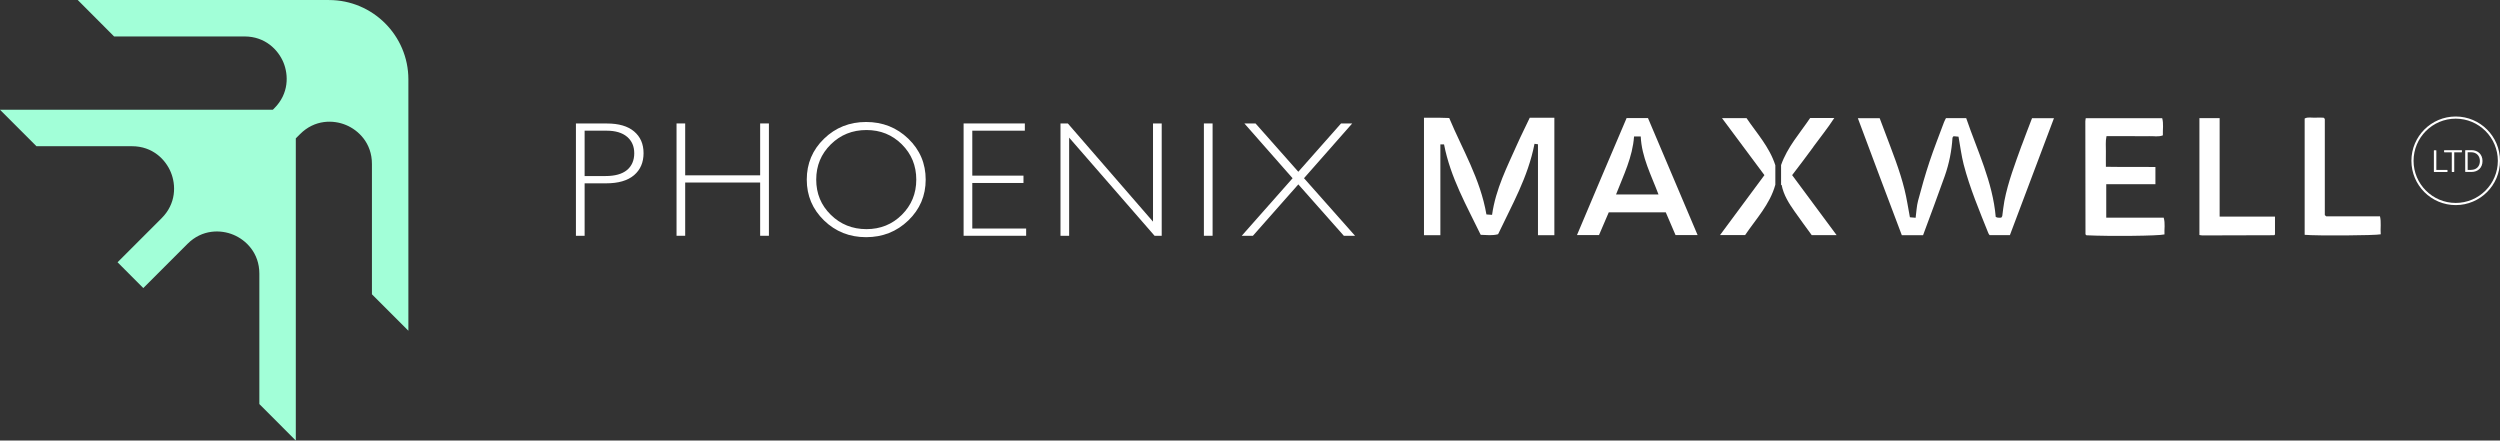 <svg xmlns="http://www.w3.org/2000/svg" id="Layer_1" data-name="Layer 1" viewBox="40.23 29.62 497.2 87.62"><rect x="40.23" y="29.62" width="497.2" height="87.62" fill="#333333" stroke="none"/><defs><style>      .cls-1 {        fill: none;      }      .cls-2 {        fill: #fff;      }      .cls-3 {        fill: #a2ffd8;      }    </style></defs><path class="cls-1" d="m160.87,55.61h-4.37v9.02h4.16c1.87,0,3.28-.39,4.25-1.18.97-.79,1.46-1.9,1.46-3.34s-.47-2.47-1.42-3.28-2.31-1.22-4.08-1.22Z"></path><path class="cls-1" d="m212.54,55.48c-2.79,0-5.16.95-7.09,2.85-1.94,1.9-2.9,4.24-2.9,7.01s.97,5.09,2.9,7c1.93,1.9,4.3,2.85,7.09,2.85s5.13-.95,7.04-2.85c1.91-1.9,2.87-4.23,2.87-7s-.96-5.11-2.87-7.01c-1.91-1.9-4.26-2.85-7.04-2.85Z"></path><path class="cls-1" d="m531.71,59.91h-.7v3.51h.7c1.05,0,1.73-.7,1.73-1.75s-.69-1.75-1.73-1.75Z"></path><path class="cls-1" d="m365.2,56.76c-.28,4.1-2.09,7.71-3.58,11.53h8.43c-1.44-3.83-3.35-7.42-3.53-11.53h-1.33Z"></path><path class="cls-1" d="m528.62,53.23c-4.62,0-8.38,3.76-8.38,8.38s3.76,8.38,8.38,8.38,8.38-3.76,8.38-8.38-3.76-8.38-8.38-8.38Zm-1.64,10.55s-.03.06-.06.06h-2.59s-.06-.03-.06-.06v-4.21s.03-.06.06-.06h.37s.06.03.06.06v3.86h2.16s.06.02.06.06v.3Zm2.89-3.92s-.03.06-.06.06h-1.47v3.86s-.03.06-.06.06h-.37s-.06-.03-.06-.06v-3.86h-1.47s-.06-.03-.06-.06v-.3s.03-.06.06-.06h3.44s.06.02.06.06v.3Zm1.87,3.98h-1.17s-.06-.03-.06-.06v-4.21s.03-.06.06-.06h1.16c1.33,0,2.22.85,2.22,2.17s-.89,2.17-2.21,2.17Z"></path><path class="cls-2" d="m524.77,63.42v-3.86s-.03-.06-.06-.06h-.37s-.06.03-.06.06v4.21s.03.06.06.06h2.59s.06-.03.06-.06v-.3s-.03-.06-.06-.06h-2.16Z"></path><path class="cls-2" d="m526.37,59.49s-.06.02-.06.06v.3s.03.06.06.06h1.47v3.86s.03.06.06.06h.37s.06-.03.06-.06v-3.86h1.47s.06-.03.06-.06v-.3s-.03-.06-.06-.06h-3.44Z"></path><path class="cls-2" d="m531.73,59.49h-1.16s-.06.03-.06.06v4.21s.03.06.06.06h1.17c1.32,0,2.21-.85,2.21-2.17s-.89-2.17-2.22-2.17Zm-.03,3.92h-.7v-3.51h.7c1.04,0,1.73.7,1.73,1.75s-.69,1.75-1.73,1.75Z"></path><path class="cls-2" d="m442.31,58.5c-1.31,3.65-2.71,7.27-3.45,11.09-.19.99-.28,2-.42,3-.01.08-.1.15-.21.32-.18,0-.41.02-.65,0-.13-.01-.26-.09-.44-.15-.6-6.96-3.66-13.17-5.87-19.64h-4.03c-.16.32-.3.57-.4.84-.97,2.61-2,5.21-2.88,7.85-.85,2.56-1.58,5.15-2.27,7.75-.28,1.05-.32,2.17-.48,3.37-.49-.04-.89-.08-1.14-.1-.37-1.96-.63-3.76-1.07-5.52-.95-3.86-2.45-7.55-3.84-11.27-.37-.98-.74-1.95-1.1-2.91h-4.34c2.9,7.86,5.85,15.55,8.74,23.26h4.23c1.45-3.94,2.93-7.84,4.32-11.78.86-2.45,1.37-4.99,1.53-7.59,0-.08.1-.15.21-.31.36.03.77.07.99.09.35,1.94.57,3.75,1.02,5.51,1.22,4.71,3.12,9.19,4.92,13.7.07.17.2.31.25.37h4.03c2.91-7.73,5.8-15.4,8.76-23.25h-4.36c-.69,1.82-1.4,3.6-2.05,5.4Z"></path><path class="cls-2" d="m363.73,53.1c-3.29,7.73-6.59,15.46-9.87,23.27h4.38c.66-1.54,1.3-3.03,1.94-4.52h11.34c.66,1.54,1.31,3.06,1.94,4.52h4.39c-3.35-7.9-6.61-15.58-9.87-23.27h-4.26Zm-2.1,15.19c1.49-3.82,3.29-7.43,3.58-11.53h1.33c.18,4.11,2.09,7.7,3.53,11.53h-8.43Z"></path><path class="cls-2" d="m470.54,72.91h-11.42v-6.65h9.78v-3.43c-3.34-.04-6.57.02-9.85-.04,0-1.12-.02-2.08,0-3.04.02-1-.11-2,.12-3.05h5.58c.97,0,1.94.03,2.91,0,.9-.04,1.82.19,2.72-.16-.04-1.18.17-2.33-.13-3.41h-15.21c-.03.26-.08.44-.08.63,0,7.48.01,14.96.03,22.44,0,.04.05.08.08.11.03.04.06.07.09.1,4.57.23,14.42.13,15.54-.17-.06-1.07.18-2.17-.15-3.31Z"></path><path class="cls-2" d="m400.85,58.84c1.36-1.88,2.85-3.68,4.18-5.75h-4.8c-2.04,3.03-4.54,5.79-5.78,9.36v3.95h.11c.39,2.02,1.46,3.68,2.6,5.3,1.13,1.61,2.3,3.19,3.39,4.69h4.95c-3.05-4.11-5.94-8.02-8.85-11.94,1.43-1.9,2.86-3.72,4.21-5.6Z"></path><path class="cls-2" d="m387.58,53.11h-4.88c2.88,3.87,5.63,7.57,8.44,11.34-2.94,3.96-5.85,7.89-8.83,11.92h4.99c2.18-3.23,4.92-6.09,6-9.98h.01v-3.9c-1.18-3.67-3.73-6.41-5.72-9.37Z"></path><path class="cls-2" d="m481.66,53.12h-4.01v23.24c.24.03.42.08.6.08,4.75,0,9.5-.02,14.26-.04.04,0,.07-.05.11-.09.04-.03.07-.07.06-.06v-3.56h-11.01v-19.57Z"></path><path class="cls-2" d="m513.55,72.64c-3.6,0-7.14,0-10.67,0-.04,0-.08-.05-.11-.08-.04-.03-.07-.07-.18-.17,0-6.3,0-12.67,0-19.04,0-.05-.02-.1-.04-.14-.03-.04-.07-.06-.22-.19-.51,0-1.13-.03-1.76,0-.65.04-1.34-.18-1.99.17v23.13c2.46.22,13.98.14,15.13-.1-.1-1.16.14-2.35-.15-3.6Z"></path><path class="cls-2" d="m344.47,53.03c-.82,1.76-1.74,3.55-2.5,5.27-1.99,4.49-4.26,8.84-5,14.05-.44-.03-.83-.06-1.12-.08-1.23-7.12-4.76-12.87-7.4-19.18-.62-.03-1.19-.04-1.76-.05h0s-3.26-.01-3.26-.01v23.36h3.26v-18.05h.73c1.29,6.65,4.51,12.21,7.29,17.98,1.23.04,2.33.19,3.46-.12,2.74-5.8,5.95-11.33,7.24-17.98.24.03.46.06.69.09v18.08h3.26v-23.36h-4.89Z"></path><path class="cls-2" d="m166.34,55.76c-1.25-1.06-3.06-1.58-5.41-1.58h-6.16v22.34h1.73v-10.44h4.27c2.44,0,4.29-.54,5.56-1.62,1.26-1.08,1.89-2.54,1.89-4.38s-.63-3.26-1.88-4.32Zm-1.43,7.69c-.97.79-2.39,1.18-4.25,1.18h-4.16v-9.02h4.37c1.77,0,3.13.41,4.08,1.22s1.42,1.9,1.42,3.28-.49,2.55-1.46,3.34Z"></path><polygon class="cls-2" points="191.41 64.49 176.5 64.49 176.5 54.17 174.78 54.17 174.78 76.51 176.5 76.51 176.5 65.92 191.41 65.92 191.41 76.51 193.15 76.51 193.15 54.17 191.41 54.17 191.41 64.49"></polygon><path class="cls-2" d="m212.48,53.88c-3.29,0-6.08,1.11-8.37,3.33s-3.43,4.93-3.43,8.13,1.14,5.89,3.43,8.12c2.29,2.22,5.08,3.33,8.37,3.33s6.1-1.11,8.4-3.33c2.3-2.22,3.45-4.93,3.45-8.12s-1.15-5.91-3.45-8.13-5.1-3.33-8.4-3.33Zm7.11,18.46c-1.91,1.9-4.26,2.85-7.04,2.85s-5.16-.95-7.09-2.85c-1.94-1.9-2.9-4.23-2.9-7s.97-5.11,2.9-7.01c1.93-1.9,4.3-2.85,7.09-2.85s5.13.95,7.04,2.85c1.91,1.9,2.87,4.24,2.87,7.01s-.96,5.09-2.87,7Z"></path><polygon class="cls-2" points="233.6 66.01 243.78 66.01 243.78 64.55 233.6 64.55 233.6 55.61 244.05 55.61 244.05 54.17 231.87 54.17 231.87 76.51 244.31 76.51 244.31 75.07 233.6 75.07 233.6 66.01"></polygon><polygon class="cls-2" points="269.54 73.7 252.6 54.17 251.14 54.17 251.14 76.51 252.86 76.51 252.86 56.99 269.85 76.51 271.27 76.51 271.27 54.17 269.54 54.17 269.54 73.7"></polygon><rect class="cls-2" x="279.66" y="54.17" width="1.73" height="22.34"></rect><polygon class="cls-2" points="309.16 54.17 306.94 54.17 298.44 63.78 289.93 54.17 287.71 54.17 297.3 65.07 287.19 76.51 289.41 76.51 298.44 66.29 307.49 76.51 309.72 76.51 299.57 65.06 309.16 54.17"></polygon><path class="cls-2" d="m528.62,52.79c-4.86,0-8.81,3.95-8.81,8.81s3.95,8.81,8.81,8.81,8.81-3.95,8.81-8.81-3.95-8.81-8.81-8.81Zm0,17.19c-4.62,0-8.38-3.76-8.38-8.38s3.76-8.38,8.38-8.38,8.38,3.76,8.38,8.38-3.76,8.38-8.38,8.38Z"></path><path class="cls-3" d="m105.67,29.62h-49.98l7.23,7.25h25.94c4.13,0,6.7,2.67,7.74,5.17,1.03,2.5,1.1,6.21-1.82,9.12l-.29.29h-54.26l7.25,7.25h18.99c4.13,0,6.7,2.67,7.73,5.17,1.04,2.5,1.1,6.21-1.81,9.13l-8.78,8.78,5.12,5.13,8.79-8.79c2.92-2.92,6.63-2.85,9.12-1.81,2.5,1.03,5.17,3.61,5.17,7.73v25.94s7.25,7.26,7.25,7.26v-60.1l.85-.85c2.92-2.92,6.63-2.85,9.12-1.81,2.5,1.03,5.17,3.61,5.17,7.73v25.94l7.25,7.25v-49.99c0-8.7-7.08-15.78-15.78-15.78Z"></path></svg>